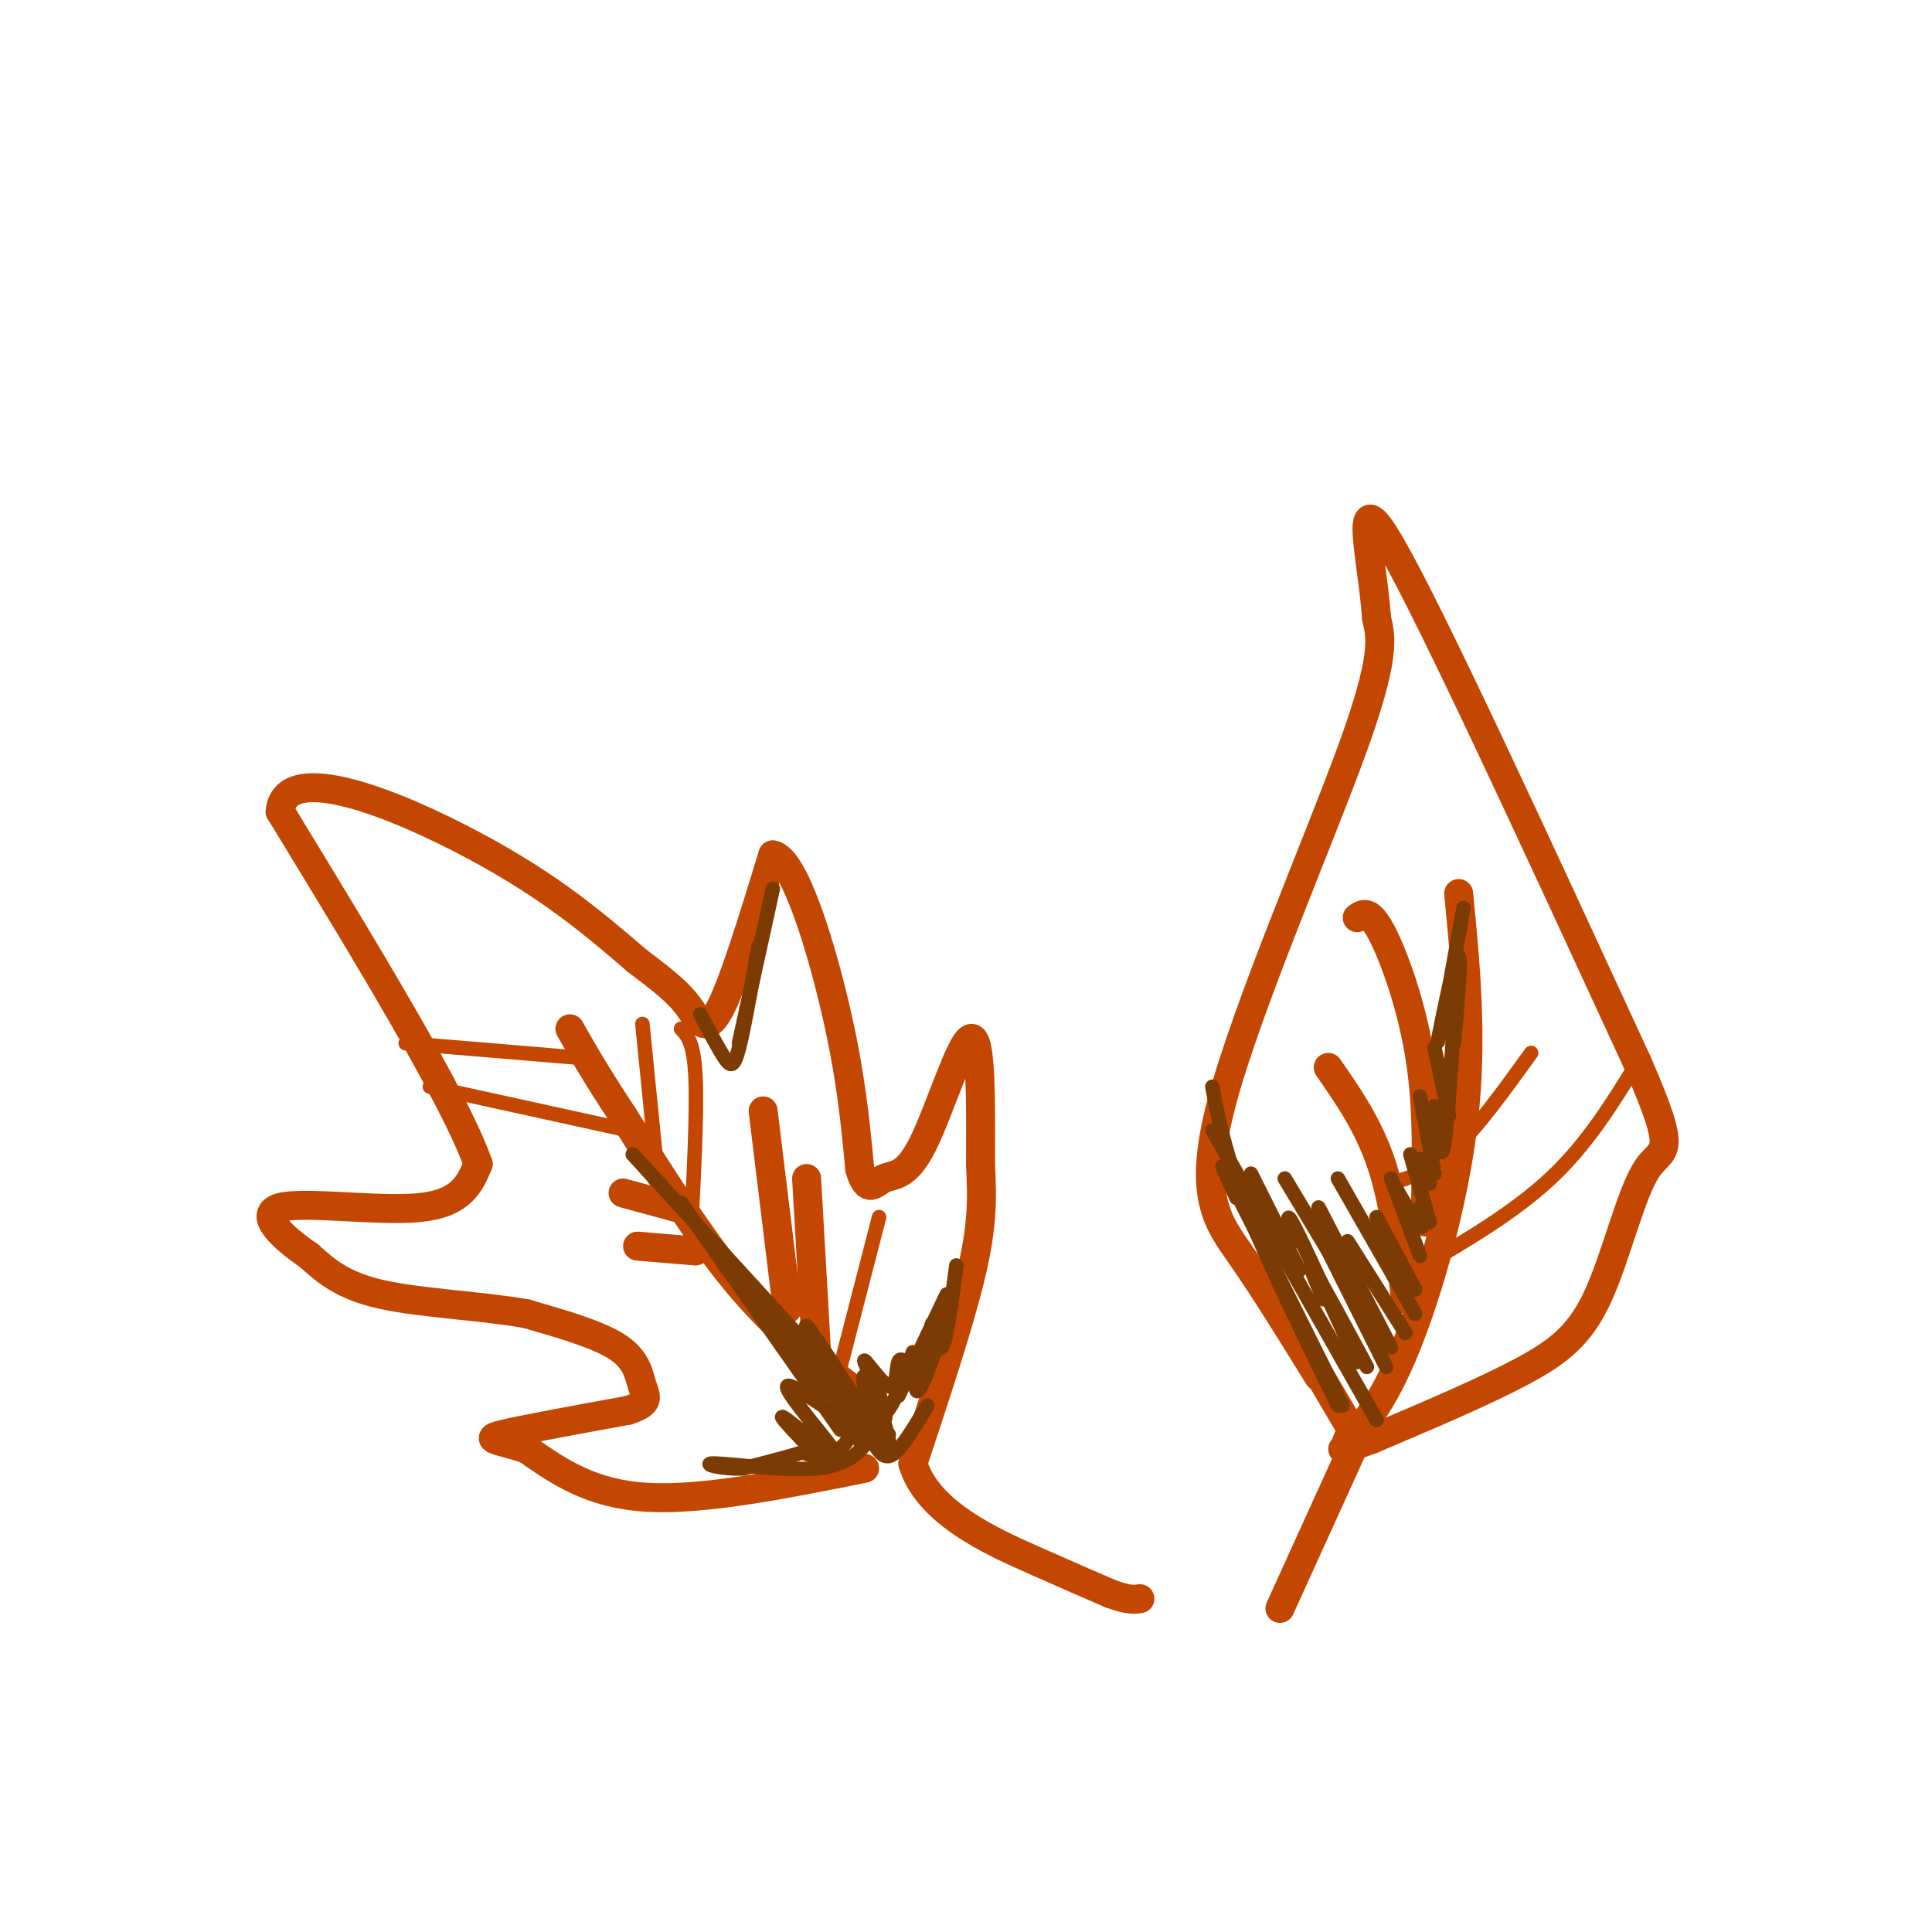 <svg viewBox='0 0 400 400' version='1.1' xmlns='http://www.w3.org/2000/svg' xmlns:xlink='http://www.w3.org/1999/xlink'><g fill='none' stroke='rgb(195,71,1)' stroke-width='6' stroke-linecap='round' stroke-linejoin='round'><path d='M179,304c-16.667,3.333 -33.333,6.667 -45,6c-11.667,-0.667 -18.333,-5.333 -25,-10'/><path d='M109,300c-6.156,-2.000 -9.044,-2.000 -5,-3c4.044,-1.000 15.022,-3.000 26,-5'/><path d='M130,292c4.774,-1.512 3.708,-2.792 3,-5c-0.708,-2.208 -1.060,-5.345 -5,-8c-3.940,-2.655 -11.470,-4.827 -19,-7'/><path d='M109,272c-8.956,-1.622 -21.844,-2.178 -30,-4c-8.156,-1.822 -11.578,-4.911 -15,-8'/><path d='M64,260c-5.262,-3.607 -10.917,-8.625 -6,-10c4.917,-1.375 20.405,0.893 29,0c8.595,-0.893 10.298,-4.946 12,-9'/><path d='M99,241c-4.833,-13.667 -22.917,-43.333 -41,-73'/><path d='M58,168c1.000,-10.867 24.000,-1.533 40,7c16.000,8.533 25.000,16.267 34,24'/><path d='M132,199c7.524,5.595 9.333,7.583 11,10c1.667,2.417 3.190,5.262 6,0c2.810,-5.262 6.905,-18.631 11,-32'/><path d='M160,177c4.378,0.667 9.822,18.333 13,32c3.178,13.667 4.089,23.333 5,33'/><path d='M178,242c1.574,5.549 3.010,2.920 5,2c1.990,-0.920 4.536,-0.132 8,-7c3.464,-6.868 7.847,-21.391 10,-22c2.153,-0.609 2.077,12.695 2,26'/><path d='M203,241c0.400,7.422 0.400,12.978 -2,23c-2.400,10.022 -7.200,24.511 -12,39'/><path d='M189,303c2.978,10.200 16.422,16.200 25,20c8.578,3.800 12.289,5.400 16,7'/><path d='M230,330c3.667,1.333 4.833,1.167 6,1'/><path d='M177,288c-8.000,-6.250 -16.000,-12.500 -24,-22c-8.000,-9.500 -16.000,-22.250 -24,-35'/><path d='M129,231c-5.833,-8.833 -8.417,-13.417 -11,-18'/><path d='M169,279c0.000,0.000 -2.000,-35.000 -2,-35'/><path d='M163,271c0.000,0.000 -5.000,-41.000 -5,-41'/><path d='M140,250c0.000,0.000 -11.000,-3.000 -11,-3'/><path d='M144,259c0.000,0.000 -12.000,-1.000 -12,-1'/><path d='M273,285c-5.536,-8.958 -11.071,-17.917 -16,-25c-4.929,-7.083 -9.250,-12.292 -4,-32c5.250,-19.708 20.071,-53.917 27,-73c6.929,-19.083 5.964,-23.042 5,-27'/><path d='M285,128c-0.822,-12.289 -5.378,-29.511 3,-15c8.378,14.511 29.689,60.756 51,107'/><path d='M339,220c8.793,20.171 5.274,17.097 2,22c-3.274,4.903 -6.305,17.781 -10,26c-3.695,8.219 -8.056,11.777 -16,16c-7.944,4.223 -19.472,9.112 -31,14'/><path d='M284,298c-6.000,2.333 -5.500,1.167 -5,0'/><path d='M280,300c0.000,0.000 -15.000,33.000 -15,33'/><path d='M271,281c0.000,0.000 10.000,17.000 10,17'/><path d='M278,300c4.133,-4.689 8.267,-9.378 13,-21c4.733,-11.622 10.067,-30.178 12,-47c1.933,-16.822 0.467,-31.911 -1,-47'/><path d='M281,190c1.244,-0.867 2.489,-1.733 5,3c2.511,4.733 6.289,15.067 8,26c1.711,10.933 1.356,22.467 1,34'/><path d='M275,221c4.167,6.000 8.333,12.000 11,20c2.667,8.000 3.833,18.000 5,28'/></g>
<g fill='none' stroke='rgb(195,71,1)' stroke-width='3' stroke-linecap='round' stroke-linejoin='round'><path d='M174,283c0.000,0.000 8.000,-31.000 8,-31'/><path d='M143,256c0.667,-12.917 1.333,-25.833 1,-33c-0.333,-7.167 -1.667,-8.583 -3,-10'/><path d='M136,242c0.000,0.000 -3.000,-30.000 -3,-30'/><path d='M120,219c0.000,0.000 -36.000,-3.000 -36,-3'/><path d='M89,225c0.000,0.000 41.000,9.000 41,9'/><path d='M293,263c10.167,-5.917 20.333,-11.833 28,-19c7.667,-7.167 12.833,-15.583 18,-24'/><path d='M288,245c4.083,-1.250 8.167,-2.500 13,-7c4.833,-4.500 10.417,-12.250 16,-20'/></g>
<g fill='none' stroke='rgb(124,59,2)' stroke-width='3' stroke-linecap='round' stroke-linejoin='round'><path d='M265,266c0.000,0.000 -2.000,-5.000 -2,-5'/><path d='M256,248c-2.333,-5.083 -4.667,-10.167 -1,-3c3.667,7.167 13.333,26.583 23,46'/><path d='M251,234c0.000,0.000 34.000,60.000 34,60'/><path d='M272,253c0.000,0.000 15.000,30.000 15,30'/><path d='M274,269c-1.750,-4.167 -3.500,-8.333 -2,-6c1.500,2.333 6.250,11.167 11,20'/><path d='M279,257c0.000,0.000 12.000,19.000 12,19'/><path d='M285,252c0.000,0.000 8.000,15.000 8,15'/><path d='M288,244c0.000,0.000 6.000,16.000 6,16'/><path d='M292,239c0.000,0.000 4.000,14.000 4,14'/><path d='M294,227c0.000,0.000 3.000,16.000 3,16'/><path d='M297,217c0.000,0.000 3.000,14.000 3,14'/><path d='M251,225c1.333,7.000 2.667,14.000 7,25c4.333,11.000 11.667,26.000 19,41'/><path d='M268,257c-1.083,-3.583 -2.167,-7.167 0,-3c2.167,4.167 7.583,16.083 13,28'/><path d='M273,250c0.000,0.000 15.000,29.000 15,29'/><path d='M277,244c0.000,0.000 16.000,28.000 16,28'/><path d='M289,246c2.083,3.667 4.167,7.333 5,8c0.833,0.667 0.417,-1.667 0,-4'/><path d='M294,240c0.000,0.000 2.000,5.000 2,5'/><path d='M297,229c0.622,6.244 1.244,12.489 2,8c0.756,-4.489 1.644,-19.711 2,-25c0.356,-5.289 0.178,-0.644 0,4'/><path d='M301,216c0.476,-4.452 1.667,-17.583 1,-18c-0.667,-0.417 -3.190,11.881 -4,16c-0.810,4.119 0.095,0.060 1,-4'/><path d='M299,210c0.833,-4.333 2.417,-13.167 4,-22'/><path d='M259,243c0.000,0.000 10.000,20.000 10,20'/><path d='M266,244c0.000,0.000 15.000,25.000 15,25'/><path d='M141,249c0.000,0.000 33.000,47.000 33,47'/><path d='M150,262c0.000,0.000 32.000,38.000 32,38'/><path d='M164,279c7.467,8.155 14.935,16.309 13,16c-1.935,-0.309 -13.271,-9.083 -14,-8c-0.729,1.083 9.150,12.022 10,14c0.850,1.978 -7.329,-5.006 -10,-7c-2.671,-1.994 0.164,1.003 3,4'/><path d='M166,298c1.533,0.889 3.867,1.111 2,2c-1.867,0.889 -7.933,2.444 -14,4'/><path d='M154,304c-4.643,0.262 -9.250,-1.083 -6,-1c3.250,0.083 14.357,1.595 21,1c6.643,-0.595 8.821,-3.298 11,-6'/><path d='M180,298c0.500,-2.667 -3.750,-6.333 -8,-10'/><path d='M167,301c1.539,0.389 3.078,0.778 5,0c1.922,-0.778 4.228,-2.722 4,-5c-0.228,-2.278 -2.989,-4.889 -2,-3c0.989,1.889 5.728,8.278 4,4c-1.728,-4.278 -9.922,-19.222 -11,-22c-1.078,-2.778 4.961,6.611 11,16'/><path d='M178,291c3.389,5.018 6.362,9.561 6,7c-0.362,-2.561 -4.059,-12.228 -5,-13c-0.941,-0.772 0.874,7.351 3,8c2.126,0.649 4.563,-6.175 7,-13'/><path d='M189,280c1.000,0.556 0.000,8.444 1,8c1.000,-0.444 4.000,-9.222 7,-18'/><path d='M181,299c1.083,1.667 2.167,3.333 4,2c1.833,-1.333 4.417,-5.667 7,-10'/><path d='M131,239c0.000,0.000 53.000,58.000 53,58'/><path d='M165,280c8.201,7.470 16.402,14.941 18,14c1.598,-0.941 -3.407,-10.293 -4,-12c-0.593,-1.707 3.225,4.233 5,5c1.775,0.767 1.507,-3.638 2,-5c0.493,-1.362 1.746,0.319 3,2'/><path d='M189,284c1.105,1.049 2.368,2.673 3,0c0.632,-2.673 0.632,-9.643 1,-10c0.368,-0.357 1.105,5.898 2,5c0.895,-0.898 1.947,-8.949 3,-17'/><path d='M186,289c0.000,0.000 10.000,-21.000 10,-21'/><path d='M145,210c1.867,3.556 3.733,7.111 5,9c1.267,1.889 1.933,2.111 3,-2c1.067,-4.111 2.533,-12.556 4,-21'/><path d='M153,216c0.000,0.000 7.000,-32.000 7,-32'/></g>
</svg>